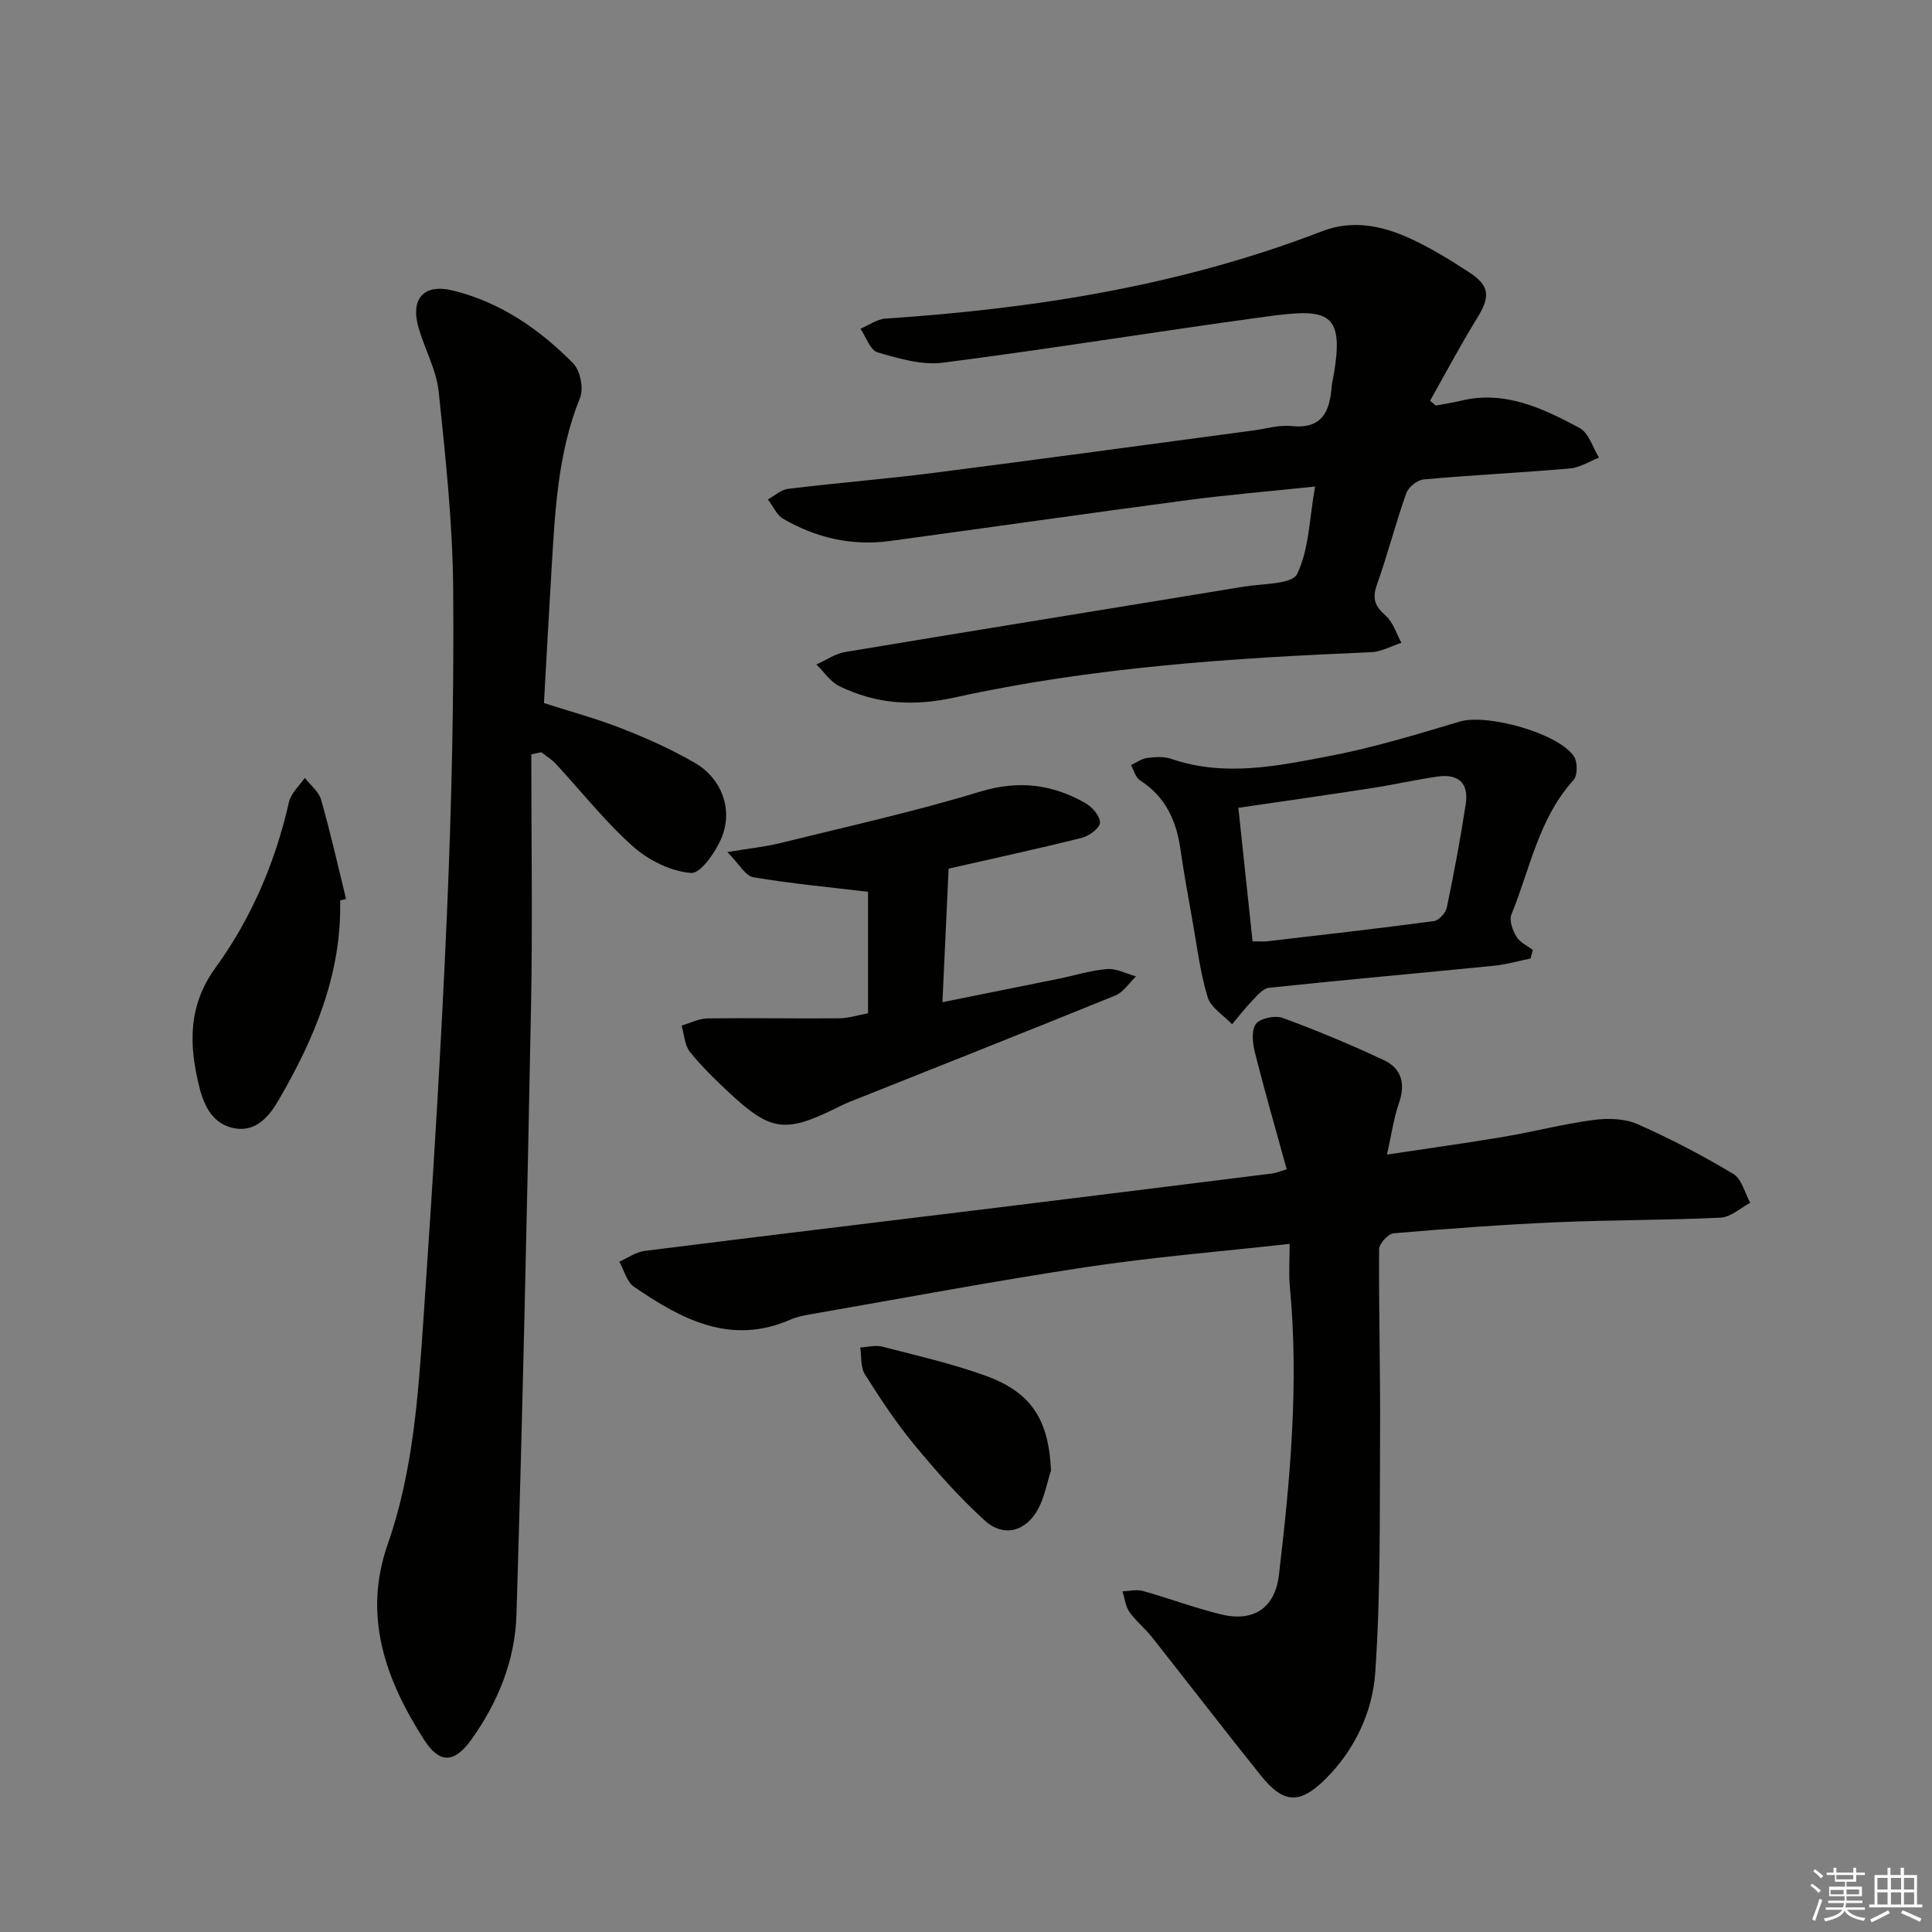 <svg enable-background="new 0 0 400 400" viewBox="0 0 400 400" xmlns="http://www.w3.org/2000/svg"><rect x="0" y="0" width="400" height="400" fill="#808080" stroke="none"/><g fill="#010100"><path d="m266.4 242.09c-2.28-8.26-4.56-16.15-6.57-24.12-.48-1.92-.8-4.64.19-5.97.88-1.19 3.97-1.83 5.55-1.25 7.11 2.61 14.12 5.54 20.98 8.76 3.64 1.71 4.48 4.89 3.09 8.87-1.11 3.2-1.57 6.63-2.48 10.66 8.58-1.29 16.4-2.37 24.18-3.68 6.2-1.05 12.32-2.65 18.54-3.48 2.98-.4 6.46-.32 9.13.86 6.82 2.99 13.46 6.49 19.85 10.3 1.74 1.04 2.37 3.94 3.51 5.99-2.04 1.07-4.04 2.97-6.12 3.07-11.29.54-22.61.46-33.9.95-11.28.49-22.56 1.33-33.81 2.29-1.13.1-3 2.14-3.01 3.3-.09 12.8.28 25.61.2 38.41-.1 16.45.14 32.95-1.01 49.34-.57 8.02-4.16 15.77-10.15 21.79-5.41 5.44-8.78 5.34-13.56-.62-7.6-9.47-14.99-19.1-22.52-28.62-1.44-1.82-3.32-3.31-4.65-5.2-.83-1.18-.98-2.83-1.44-4.27 1.41-.05 2.91-.44 4.2-.08 5.41 1.51 10.7 3.5 16.15 4.84 6.71 1.65 11.22-1.22 12.04-8.16 2.34-19.81 4.16-39.67 2.26-59.66-.26-2.76-.04-5.57-.04-8.88-14.45 1.61-28.33 2.73-42.05 4.8-19.03 2.87-37.96 6.44-56.93 9.74-1.47.26-2.98.53-4.33 1.12-12.43 5.46-22.61-.06-32.43-6.77-1.5-1.02-2.05-3.43-3.05-5.2 1.75-.77 3.43-2 5.25-2.23 24.36-3.07 48.74-5.99 73.12-8.98 18.95-2.33 37.9-4.69 56.84-7.06.51-.04.96-.25 2.97-.86z"/><path d="m110 156.2c0 17.46.28 34.92-.06 52.37-.81 41.92-1.74 83.83-3.01 125.74-.28 9.41-3.83 18.19-9.39 25.92-3.48 4.83-6.54 4.94-9.68.05-8-12.42-12.81-25.63-7.6-40.52 5.34-15.26 6.35-31.21 7.44-47.08 1.91-27.85 3.64-55.72 4.84-83.61.96-22.27 1.46-44.59 1.29-66.88-.1-13.7-1.57-27.42-3-41.06-.47-4.51-2.87-8.79-4.16-13.23-1.77-6.08 1.06-9.26 7.19-7.73 9.78 2.44 17.89 8.01 24.83 15.08 1.45 1.48 2.18 5.18 1.4 7.11-4.65 11.51-5.18 23.6-5.91 35.7-.54 8.94-1.02 17.89-1.56 27.5 5.29 1.71 10.86 3.2 16.19 5.3 5.21 2.04 10.38 4.35 15.19 7.17 5.3 3.11 7.72 9.33 5.54 15.05-1.18 3.09-4.44 7.81-6.45 7.66-4.18-.32-8.83-2.63-12.05-5.5-5.8-5.17-10.67-11.39-15.98-17.11-.86-.93-1.99-1.6-3-2.38-.69.13-1.37.29-2.06.45z"/><path d="m297.26 83.96c1.74-.33 3.5-.58 5.22-1 9.12-2.2 16.97 1.6 24.57 5.65 1.89 1.01 2.7 4.04 4.01 6.14-2 .77-3.95 2.06-6 2.24-10.1.88-20.23 1.36-30.33 2.27-1.31.12-3.15 1.62-3.59 2.89-2.21 6.25-3.86 12.71-6.08 18.96-1.02 2.86-.35 4.45 1.84 6.37 1.54 1.35 2.2 3.7 3.25 5.61-2.09.67-4.17 1.86-6.29 1.94-28.91 1.21-57.78 3.12-86.08 9.35-8.72 1.92-16.34 1.41-23.99-2.31-1.88-.91-3.19-2.97-4.77-4.5 1.99-.88 3.89-2.23 5.97-2.58 27.49-4.58 55-9 82.5-13.53 3.87-.64 10.01-.46 11.06-2.62 2.48-5.11 2.53-11.39 3.72-18.11-9.35.99-17.92 1.69-26.43 2.82-20.55 2.72-41.07 5.67-61.61 8.46-7.86 1.07-15.24-.65-22.05-4.58-1.38-.79-2.14-2.66-3.19-4.03 1.38-.76 2.71-2.01 4.16-2.19 10.05-1.22 20.16-2.03 30.2-3.31 22.07-2.82 44.1-5.84 66.15-8.78 2.63-.35 5.32-1.18 7.89-.91 6.34.67 7.91-3.01 8.32-8.14.03-.33.07-.66.14-.99 2.9-14.93-.84-15.29-14.1-13.48-22.2 3.02-44.31 6.64-66.53 9.49-4.37.56-9.16-.87-13.53-2.14-1.52-.44-2.38-3.19-3.54-4.89 1.72-.73 3.4-1.98 5.16-2.1 30.95-2.04 61.33-6.85 90.43-18.09 6.13-2.37 12.19-1.21 17.89 1.36 4.36 1.97 8.51 4.51 12.53 7.14 4.36 2.85 4.4 5.07 1.61 9.58-3.42 5.55-6.48 11.33-9.69 17.01.4.33.79.67 1.18 1z"/><path d="m179.72 184.64c-8.27-.99-16.07-1.71-23.77-3.02-1.62-.28-2.88-2.71-5.36-5.21 4.62-.77 7.84-1.09 10.95-1.86 13.82-3.42 27.75-6.49 41.35-10.64 7.98-2.43 14.98-1.55 21.86 2.38 1.4.8 3.04 2.71 2.99 4.04-.04 1.12-2.24 2.75-3.74 3.13-8.99 2.25-18.06 4.21-27.6 6.38-.41 8.79-.83 17.83-1.28 27.65 8.4-1.69 16.14-3.24 23.87-4.81 3.41-.69 6.78-1.77 10.22-2.05 1.94-.15 3.99.97 5.98 1.52-1.41 1.35-2.58 3.27-4.26 3.95-18.27 7.44-36.61 14.68-54.93 21.99-1.08.43-2.12.95-3.17 1.47-10.24 5.02-13.3 4.62-21.69-3.17-2.92-2.72-5.82-5.52-8.3-8.62-1.11-1.38-1.18-3.6-1.72-5.43 1.78-.52 3.54-1.46 5.33-1.49 9.09-.12 18.19.06 27.29-.02 1.93-.02 3.85-.65 5.98-1.04 0-8.94 0-17.55 0-25.15z"/><path d="m316.88 198.45c-2.52.51-5.02 1.25-7.57 1.5-15.53 1.54-31.08 2.92-46.6 4.56-1.25.13-2.45 1.65-3.48 2.71-1.47 1.52-2.77 3.22-4.14 4.84-1.74-1.85-4.39-3.42-5.05-5.59-1.55-5.04-2.18-10.37-3.11-15.59-.91-5.07-1.82-10.13-2.56-15.22-.85-5.87-3.14-10.76-8.33-14.09-.93-.59-1.27-2.09-1.89-3.17 1.13-.52 2.22-1.33 3.4-1.48 1.63-.21 3.45-.32 4.96.2 11.08 3.8 22.09 1.45 32.94-.63 9.07-1.74 17.97-4.47 26.83-7.11 5.56-1.65 20.46 2.4 23.61 7.26.75 1.16.75 3.91-.1 4.85-7.23 7.97-9.01 18.4-12.87 27.86-.5 1.22.26 3.28 1.04 4.58.7 1.17 2.23 1.85 3.39 2.75-.14.58-.3 1.18-.47 1.77zm-57.55-3.56c1.39 0 2.22.08 3.03-.01 11.51-1.34 23.03-2.64 34.52-4.18 1.03-.14 2.44-1.69 2.67-2.79 1.48-7.13 2.83-14.29 3.92-21.49.65-4.26-1.52-6.26-5.84-5.64-4.58.66-9.1 1.69-13.68 2.4-9.11 1.41-18.23 2.7-27.56 4.07 1.01 9.45 1.95 18.29 2.94 27.64z"/><path d="m70.42 186.43c.35 15.2-5.32 28.6-12.75 41.36-1.86 3.19-4.55 6.61-9.05 5.82-4.53-.8-6.35-4.55-7.35-8.56-2.16-8.63-2.38-16.82 3.33-24.67 7.48-10.29 12.4-21.88 15.24-34.36.41-1.81 2.15-3.32 3.27-4.97 1.16 1.51 2.9 2.85 3.38 4.55 1.93 6.78 3.47 13.67 5.16 20.52-.41.1-.82.21-1.23.31z"/><path d="m217.6 304.46c-.85 2.64-1.35 5.48-2.63 7.89-2.51 4.73-7.17 6.02-11.07 2.47-5.25-4.76-10-10.14-14.53-15.61-3.8-4.6-7.12-9.62-10.3-14.67-.93-1.47-.68-3.68-.97-5.55 1.52-.09 3.13-.55 4.53-.19 7.2 1.86 14.5 3.52 21.47 6.05 9.55 3.46 13.03 9.2 13.5 19.61z"/></g><path d="m374.8 390.4.4-.4c.7.5 1.3 1 1.8 1.4l-.5.5c-.5-.6-1.1-1.1-1.7-1.5zm1 7.3-.6-.3c.5-1.4 1.1-2.8 1.5-4.3.2.1.4.2.6.3-.5 1.3-1 2.8-1.5 4.3zm-.4-10.3.4-.4c.4.3 1 .8 1.7 1.4l-.5.5c-.4-.5-1-1-1.6-1.5zm2.5.3h1.7v-1h.6v1h3.5v-1h.6v1h1.8v.5h-1.8v1.4h-2v1h3.2v2h-3.2v.9h3.3v.5h-3.4c0 .3-.1.6-.1.9h4v.5h-3.7c.7.9 1.9 1.5 3.8 1.7-.1.2-.2.4-.3.6-2.1-.4-3.5-1.1-4-2.1-.4 1-1.8 1.7-4 2.2-.1-.2-.2-.4-.3-.6 2.1-.4 3.4-1 3.8-1.8h-3.4v-.5h3.6c.1-.3.1-.6.2-.9h-3.3v-.5h3.4c0-.3 0-.6 0-.9h-3.2v-2h3.3v-1h-2.1v-1.4h-1.7v-.5zm1.1 3.5v1h2.7c0-.3 0-.4 0-.4 0-.1 0-.2 0-.2 0-.1 0-.2 0-.3h-2.7zm1.2-3v.9h3.5v-.9zm4.7 3h-2.6v.6.4h2.6z" fill="#fafafb"/><path d="m393.6 386.7h.6v1.5h2.7v6.1h1.1v.6h-11v-.6h1.1v-6.1h2.7v-1.5h.6v1.5h2.1v-1.5zm-2.7 8.8.4.6c-1.2.6-2.5 1.3-3.8 1.9-.1-.2-.2-.4-.3-.6 1.2-.6 2.5-1.2 3.7-1.9zm-2.2-6.7v2.4h2.1v-2.4zm0 3v2.5h2.1v-2.5zm2.8-3v2.4h2.1v-2.4zm0 3v2.5h2.1v-2.5zm6 6.1c-1.4-.7-2.7-1.3-3.9-1.8l.3-.6c1.5.6 2.7 1.2 3.9 1.7zm-1.2-9.1h-2.1v2.4h2.1zm-2.1 3v2.5h2.1v-2.5z" fill="#fafafb"/></svg>